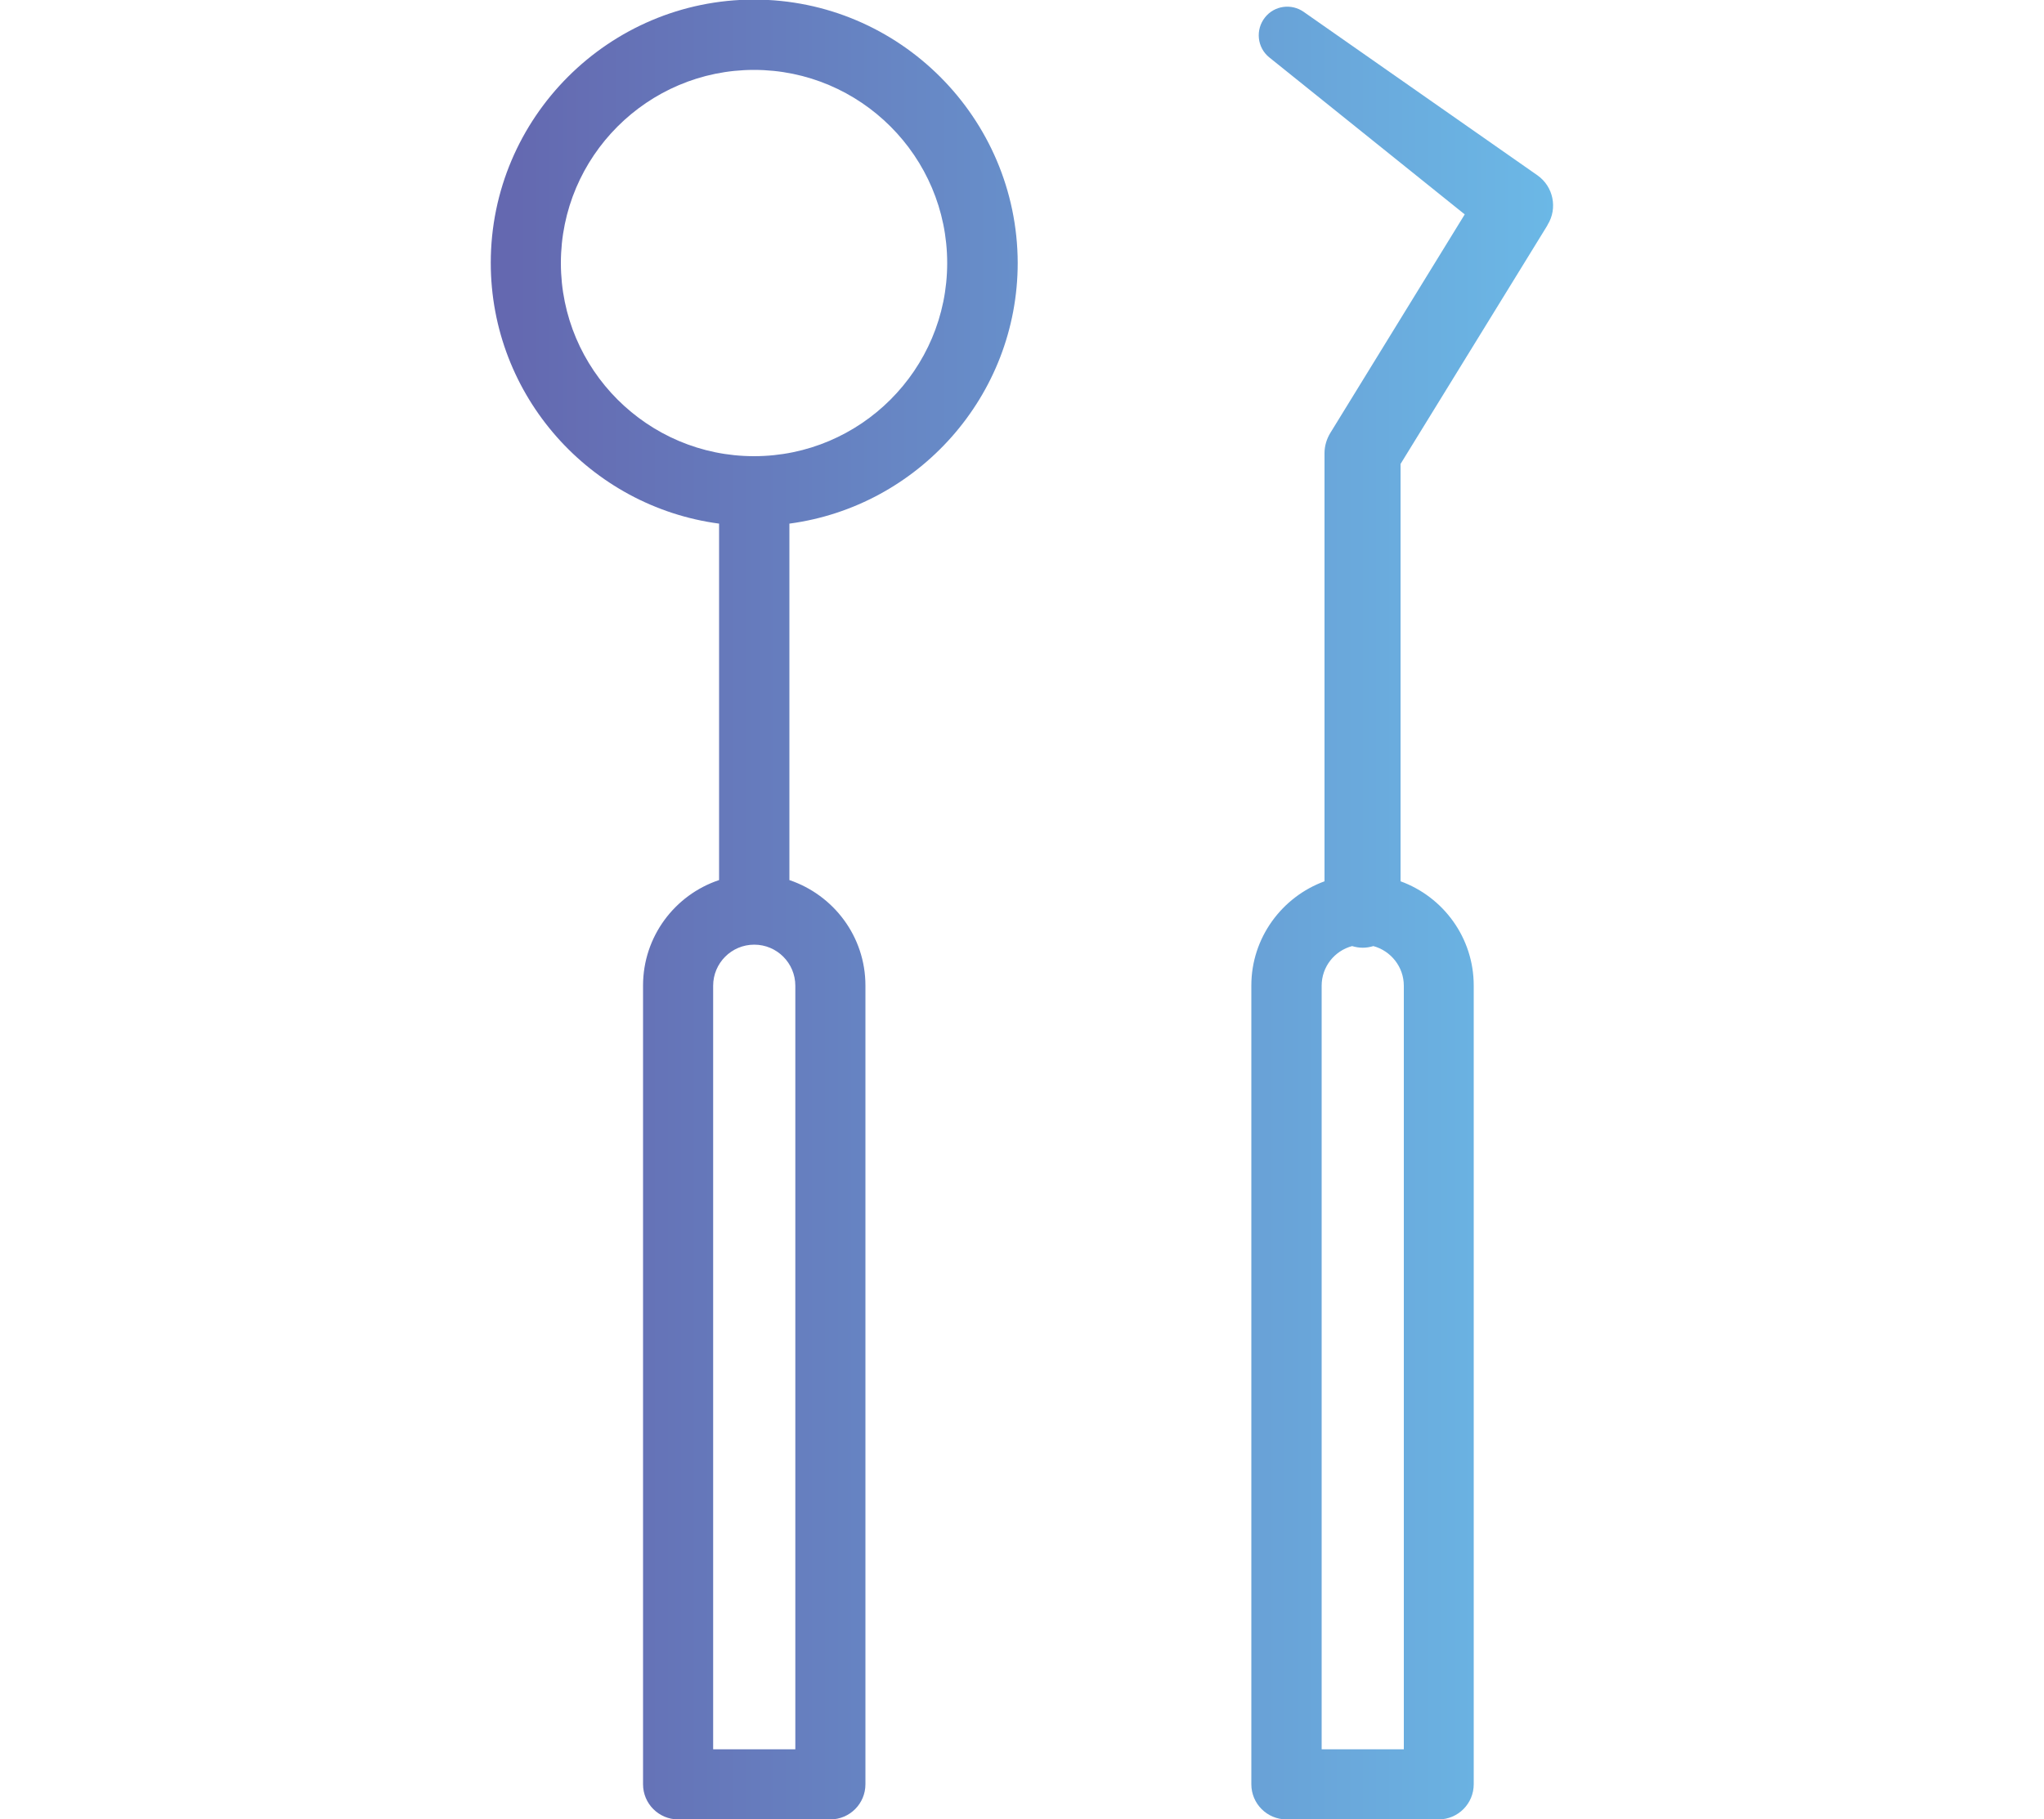 <?xml version="1.0" encoding="UTF-8"?>
<svg xmlns="http://www.w3.org/2000/svg" xmlns:xlink="http://www.w3.org/1999/xlink" id="Layer_1" viewBox="0 0 100 89">
  <defs>
    <style>
      .cls-1 {
        fill: url(#linear-gradient);
      }
    </style>
    <linearGradient id="linear-gradient" x1="24.01" y1="44.5" x2="75.99" y2="44.5" gradientUnits="userSpaceOnUse">
      <stop offset="0" stop-color="#6467af"></stop>
      <stop offset="1" stop-color="#6bb8e6"></stop>
    </linearGradient>
  </defs>
  <path class="cls-1" d="M36.89-.02C29.79-.02,24.01,5.76,24.01,12.86c0,6.52,4.87,11.92,11.17,12.76v17.44c-2.16.72-3.72,2.76-3.72,5.16v39.08c0,.95.77,1.72,1.72,1.72h7.44c.95,0,1.72-.77,1.72-1.72v-39.08c0-2.4-1.56-4.43-3.72-5.16v-17.44c6.29-.84,11.17-6.24,11.17-12.76C49.77,5.76,43.99-.02,36.89-.02ZM38.9,85.59h-4.01v-37.36c0-1.11.9-2.01,2.01-2.01s2.01.9,2.01,2.01v37.36ZM36.89,22.32c-5.21,0-9.45-4.24-9.45-9.45s4.24-9.45,9.45-9.45,9.45,4.24,9.45,9.45-4.24,9.45-9.45,9.45ZM75.22,8.58L63.78.58c-.6-.42-1.43-.31-1.89.27-.48.6-.39,1.48.21,1.96l9.56,7.68-6.58,10.7c-.17.28-.28.62-.28.98v20.95c-2.08.76-3.58,2.76-3.58,5.1v39.08c0,.95.77,1.72,1.72,1.72h7.44c.95,0,1.72-.77,1.72-1.72v-39.08c0-2.34-1.49-4.34-3.58-5.1v-20.42l7.17-11.65.03-.06c.49-.8.28-1.86-.5-2.41ZM68.67,85.59h-4.01v-37.36c0-.93.63-1.71,1.49-1.94.17.05.34.08.52.08s.35-.03.52-.08c.85.23,1.49,1.01,1.49,1.94v37.36Z"></path>
</svg>

